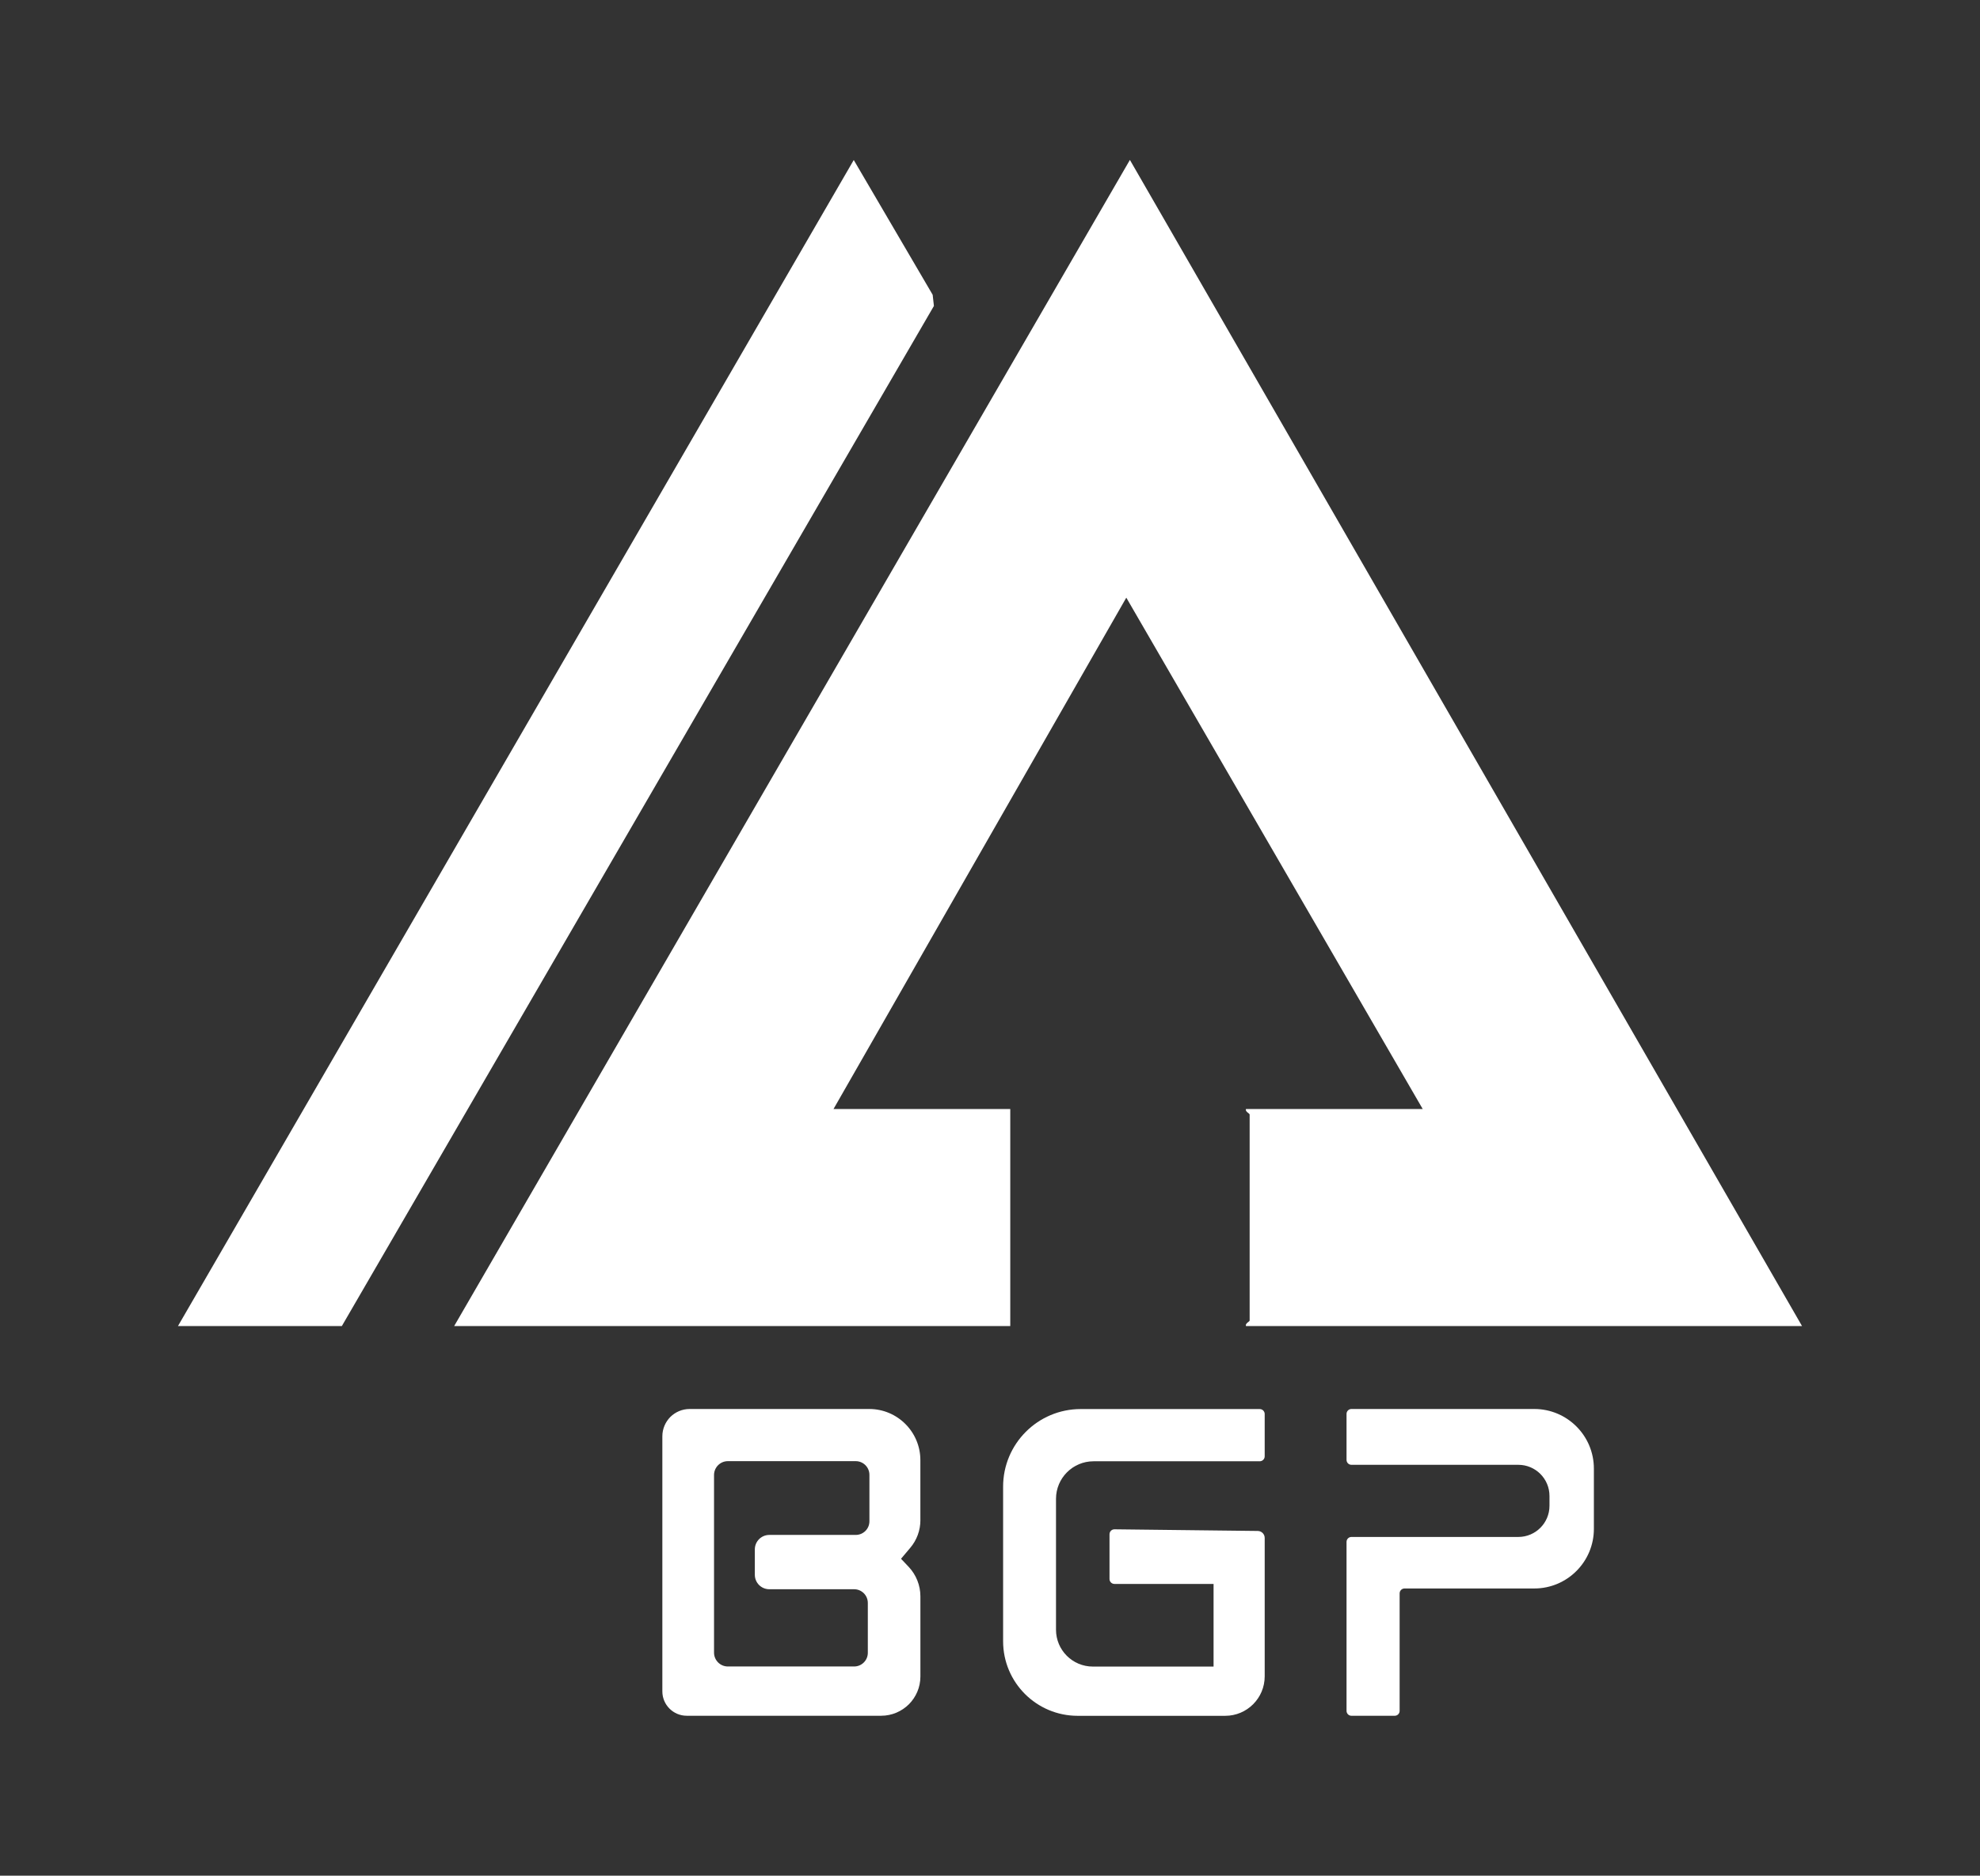 <svg xmlns="http://www.w3.org/2000/svg" id="Layer_1" data-name="Layer 1" viewBox="0 0 682.74 646.86"><rect x="0" y="0" width="682.74" height="646.86" fill="#333333" stroke="none"/><defs><style>      .cls-1 {        fill: #fff;      }    </style></defs><path class="cls-1" d="M156.61,457.3L389.61,55.15l231.76,402.15h-191.74c-.34-.93,1.27-1.52,1.27-1.9v-71.04c0-.39-1.61-.97-1.27-1.9h60.95l-102.21-176.35-100.96,176.35h60.95v74.85h-191.74Z"></path><polygon class="cls-1" points="61.37 457.3 294.39 55.18 321.6 101.66 322.03 105.51 117.88 457.3 61.37 457.3"></polygon><path class="cls-1" d="M317.36,524.26v-20.72c0-9.72-7.9-17.63-17.63-17.63h-61.92c-2.61,0-4.96,1.06-6.67,2.75-1.69,1.72-2.75,4.07-2.75,6.67v87.96c0,4.64,3.77,8.41,8.41,8.41h67.03c3.75,0,7.12-1.53,9.58-3.96,2.44-2.46,3.96-5.83,3.96-9.58v-27.63c0-3.77-1.44-7.41-4.03-10.17l-2.65-2.8,3.18-3.77c2.27-2.67,3.5-6.06,3.5-9.55ZM299.79,524.64c0,2.61-2.12,4.7-4.72,4.7h-29.79c-2.78,0-5,2.25-5,5v8.75c0,2.75,2.22,4.98,5,4.98h29.24c2.61,0,4.72,2.12,4.72,4.72v17.22c0,2.58-2.12,4.7-4.72,4.7h-43.54c-2.63,0-4.77-2.14-4.77-4.79v-61.23c0-2.65,2.14-4.79,4.77-4.79h44.09c2.61,0,4.72,2.12,4.72,4.72v15.99Z"></path><path class="cls-1" d="M382.58,529.09v15.45c0,.94.76,1.7,1.7,1.7h34.18v28.5h-41.62c-7.02,0-12.71-5.69-12.71-12.71v-45.14c0-7.15,5.8-12.95,12.95-12.95h57.3c.94,0,1.71-.77,1.71-1.71v-14.59c0-.94-.77-1.71-1.71-1.71h-61.72c-14.79,0-26.77,11.99-26.77,26.77v53.31c0,14.2,11.51,25.71,25.71,25.71h50.88c7.52,0,13.61-6.1,13.61-13.61v-47.73c0-1.32-1.06-2.39-2.38-2.41l-49.41-.57c-.95-.01-1.72.75-1.72,1.7Z"></path><path class="cls-1" d="M464.31,487.61v15.86c0,.93.76,1.69,1.69,1.69h57.54c5.94,0,10.75,4.81,10.75,10.75v3.38c0,5.94-4.81,10.75-10.75,10.75h-57.54c-.93,0-1.69.76-1.69,1.69v58.29c0,.93.76,1.69,1.69,1.69h14.93c.93,0,1.69-.76,1.69-1.69v-40.52c0-.93.76-1.69,1.69-1.69h44.73c11.35,0,20.56-9.2,20.56-20.56v-20.78c0-11.35-9.2-20.56-20.56-20.56h-63.04c-.93,0-1.69.76-1.69,1.69Z"></path></svg>
